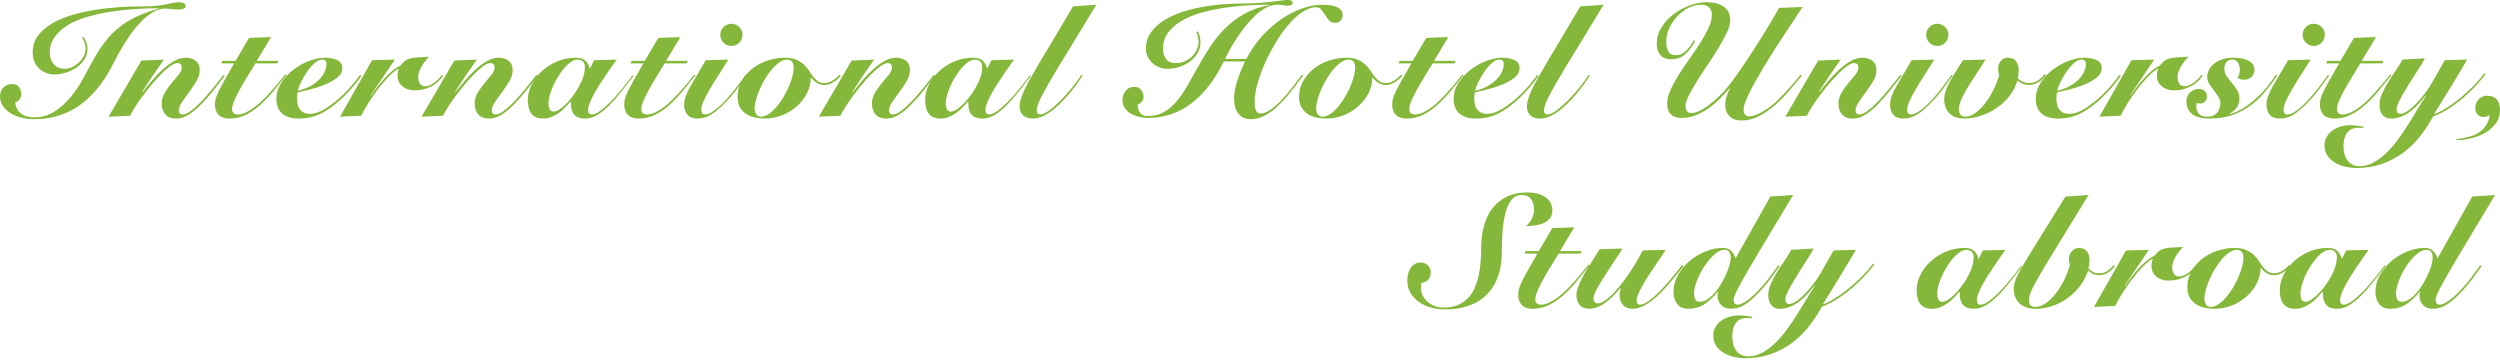 <svg enable-background="new 0 0 395 57" height="57" viewBox="0 0 395 57" width="395" xmlns="http://www.w3.org/2000/svg"><g fill="#85b83a"><path d="m13.199 5.835c.184.268.334.556.451.865s.175.638.175.988c0 .65-.171 1.232-.513 1.74-.342.51-.772.936-1.29 1.278s-1.081.604-1.69.788c-.609.185-1.182.276-1.716.276-.501 0-.96-.088-1.377-.263-.417-.176-.781-.414-1.089-.713-.309-.303-.551-.66-.727-1.078s-.263-.875-.263-1.377c0-1.201.371-2.219 1.114-3.054s1.695-1.524 2.855-2.066c1.161-.543 2.438-.964 3.833-1.267 1.394-.299 2.746-.52 4.057-.662s2.488-.226 3.532-.251c1.043-.025 1.791-.037 2.241-.037.818 0 1.507-.033 2.066-.101.56-.066 1.043-.143 1.453-.225.409-.084.764-.159 1.064-.227.3-.066.592-.1.876-.1.3 0 .555.047.764.138.209.092.313.255.313.488 0 .184-.112.317-.338.401s-.497.125-.814.125c-.501 0-.915-.025-1.24-.076-.326-.049-.589-.074-.789-.074-.668 0-1.344.2-2.028.6-.685.402-1.374.979-2.066 1.729-.693.751-1.391 1.666-2.092 2.742-.701 1.077-1.394 2.302-2.079 3.669-.802 1.587-1.674 2.936-2.618 4.045-.943 1.111-1.941 2.014-2.993 2.705-1.052.693-2.154 1.198-3.306 1.516-1.153.316-2.338.477-3.557.477-.751 0-1.457-.088-2.116-.264s-1.231-.421-1.715-.738c-.485-.317-.868-.698-1.152-1.141-.283-.44-.425-.928-.425-1.463 0-.584.184-1.055.551-1.415.368-.358.835-.538 1.403-.538.484 0 .839.166 1.064.501s.338.71.338 1.127c0 .317-.092.589-.276.813-.184.226-.409.381-.676.465.083.784.392 1.373.927 1.764.534.395 1.227.59 2.078.59 1.186 0 2.246-.301 3.181-.902s1.77-1.34 2.505-2.217c.734-.877 1.377-1.816 1.928-2.818.551-1.001 1.043-1.902 1.478-2.703.668-1.236 1.34-2.301 2.016-3.193.676-.894 1.428-1.674 2.254-2.343.826-.667 1.749-1.239 2.768-1.716 1.019-.476 2.204-.904 3.556-1.289l-.025-.051c-1.168 0-2.409.043-3.719.125-1.311.084-2.605.227-3.882.426-1.277.201-2.496.469-3.656.803-1.161.334-2.179.764-3.056 1.289-.877.526-1.578 1.151-2.103 1.877-.527.727-.789 1.573-.789 2.541 0 .702.212 1.295.638 1.779s.99.727 1.69.727c.435 0 .847-.096 1.24-.288.392-.192.747-.438 1.064-.739.317-.3.567-.639.751-1.014.184-.376.275-.74.275-1.09 0-.668-.184-1.261-.551-1.779z"/><path d="m17.159 18.435 5.185-8.867 3.556-.15c-1.202 1.67-2.354 3.373-3.456 5.109l.05.051c.434-.551.918-1.145 1.453-1.778.534-.635 1.098-1.223 1.69-1.767.592-.543 1.202-.997 1.828-1.364.626-.368 1.249-.552 1.866-.552.634 0 1.165.162 1.59.489.426.325.639.821.639 1.489 0 .552-.171 1.119-.514 1.704-.342.584-.722 1.156-1.14 1.716-.417.559-.797 1.094-1.139 1.604-.342.508-.514.954-.514 1.339 0 .167.046.313.138.438.091.125.237.188.438.188.367 0 .785-.172 1.252-.514s.951-.764 1.452-1.264c.384-.385.768-.799 1.153-1.24.383-.443.743-.869 1.077-1.278s.634-.784.901-1.127c.267-.342.476-.612.626-.813l.226.125c-.568.751-1.173 1.527-1.815 2.33-.643.801-1.29 1.536-1.941 2.203-.685.701-1.349 1.248-1.991 1.641-.643.393-1.299.588-1.966.588-.751 0-1.314-.221-1.69-.663-.375-.442-.563-1.014-.563-1.716 0-.602.162-1.172.488-1.715s.688-1.053 1.089-1.527c.401-.477.764-.915 1.089-1.315.326-.401.489-.776.489-1.127 0-.468-.226-.702-.677-.702-.3 0-.667.154-1.102.463-.434.31-.902.715-1.403 1.216s-1.01 1.061-1.528 1.678-1.006 1.235-1.465 1.854c-.459.617-.86 1.201-1.203 1.753-.342.55-.597 1.001-.764 1.353z"/><path d="m34.961 10.019.176-.401h2.079l2.129-3.632 3.481-.125-2.254 3.757h3.432l-.201.401h-3.456c-.234.4-.556.926-.964 1.577-.41.651-.814 1.329-1.215 2.028-.4.702-.751 1.378-1.051 2.029-.301.652-.451 1.186-.451 1.604 0 .283.079.492.237.625.159.135.38.201.664.201.434 0 .894-.12 1.377-.363.484-.242.973-.555 1.465-.939.492-.383.969-.813 1.428-1.289.459-.477.893-.947 1.302-1.416.409-.467.78-.904 1.115-1.314.334-.409.601-.738.801-.989l.201.101c-.568.668-1.169 1.402-1.804 2.203-.634.802-1.319 1.549-2.054 2.242-.735.692-1.527 1.27-2.379 1.728-.852.46-1.778.688-2.78.688-.769 0-1.34-.203-1.716-.612s-.563-.938-.563-1.591c0-.334.046-.663.138-.99.092-.324.254-.726.488-1.201s.542-1.057.927-1.742c.384-.684.877-1.543 1.478-2.578h-2.03z"/><path d="m57.096 11.997c-.384.551-.814 1.105-1.29 1.664-.476.561-1.014 1.133-1.615 1.717-1.152 1.102-2.271 1.938-3.356 2.504-1.085.568-2.296.852-3.632.852-1.152 0-2.028-.266-2.629-.801-.602-.533-.902-1.311-.902-2.33 0-.885.25-1.719.751-2.504s1.131-1.469 1.891-2.053c.76-.586 1.586-1.053 2.479-1.403.894-.351 1.741-.526 2.542-.526s1.46.129 1.979.389c.517.26.776.68.776 1.266 0 .584-.284 1.094-.852 1.527-.568.435-1.24.805-2.017 1.113-.776.31-1.557.561-2.341.752-.785.192-1.403.338-1.854.438-.033.169-.059.335-.075.502-.017.168-.025.334-.025.5 0 .302.033.598.1.891.066.291.179.546.338.764.159.217.367.393.626.525.258.133.58.2.964.2.785 0 1.628-.288 2.529-.863.902-.577 1.812-1.3 2.73-2.167.584-.567 1.098-1.118 1.54-1.652s.814-1.02 1.114-1.453zm-5.51-1.879c0-.468-.234-.701-.702-.701-.367 0-.764.188-1.19.564-.425.375-.818.826-1.177 1.352-.359.527-.672 1.064-.939 1.615-.268.551-.435 1.011-.501 1.378.701-.149 1.331-.38 1.891-.688s1.035-.654 1.428-1.041c.392-.383.689-.792.889-1.227.201-.433.301-.85.301-1.252z"/><path d="m53.723 18.435 5.059-8.917 3.606-.101-3.832 5.66.05.051c.918-1.319 1.774-2.38 2.567-3.182.793-.801 1.49-1.327 2.091-1.578.233-.283.442-.508.626-.676.184-.167.422-.301.714-.4s.685-.172 1.177-.213c.493-.041 1.166-.079 2.017-.113-.2.201-.401.426-.601.677-.201.251-.384.518-.551.802s-.305.576-.413.877c-.109.3-.163.592-.163.876 0 .351.087.676.263.978.176.299.455.449.839.449.25 0 .501-.053.751-.162.25-.108.493-.25.727-.426.234-.175.455-.371.664-.588s.396-.426.564-.627l.175.15c-.117.135-.284.33-.501.588-.217.26-.505.514-.864.765s-.801.473-1.328.665c-.526.191-1.156.287-1.891.287-.401 0-.769-.062-1.102-.188-.334-.125-.614-.288-.839-.49-.225-.199-.4-.433-.525-.699-.125-.268-.188-.553-.188-.852 0-.502.066-.895.2-1.178v-.051c-.5.268-1.047.709-1.64 1.328-.593.618-1.169 1.299-1.729 2.041-.56.743-1.069 1.486-1.528 2.229-.459.744-.806 1.365-1.04 1.867z"/><path d="m66.601 18.435 5.185-8.867 3.556-.15c-1.202 1.67-2.354 3.373-3.456 5.109l.05.051c.434-.551.918-1.145 1.453-1.778.534-.635 1.098-1.223 1.691-1.767.592-.543 1.202-.997 1.828-1.364.626-.368 1.249-.552 1.866-.552.634 0 1.165.162 1.59.489.425.325.639.821.639 1.489 0 .552-.172 1.119-.514 1.704-.342.584-.723 1.156-1.14 1.716-.417.559-.797 1.094-1.139 1.604-.342.508-.514.954-.514 1.339 0 .167.046.313.138.438.091.125.238.188.438.188.367 0 .785-.172 1.252-.514s.951-.764 1.452-1.264c.384-.385.768-.799 1.152-1.24.384-.443.743-.869 1.077-1.278s.634-.784.901-1.127c.267-.342.476-.612.626-.813l.226.125c-.568.751-1.173 1.527-1.816 2.33-.643.801-1.29 1.536-1.941 2.203-.685.701-1.349 1.248-1.991 1.641-.643.393-1.299.588-1.966.588-.751 0-1.315-.221-1.69-.663-.376-.442-.563-1.014-.563-1.716 0-.602.162-1.172.488-1.715s.688-1.053 1.089-1.527c.401-.477.764-.915 1.09-1.315.326-.401.488-.776.488-1.127 0-.468-.226-.702-.676-.702-.3 0-.667.154-1.102.463-.435.31-.902.715-1.403 1.216s-1.01 1.061-1.528 1.678-1.006 1.235-1.465 1.854c-.459.617-.86 1.201-1.202 1.753-.343.55-.597 1.001-.764 1.353z"/><path d="m97.427 9.417c-.184.267-.422.609-.714 1.027s-.605.867-.939 1.353c-.334.483-.667.988-1.001 1.515-.334.526-.638 1.039-.915 1.54-.275.501-.501.968-.676 1.403-.175.434-.263.802-.263 1.102 0 .484.192.727.576.727.351 0 .764-.168 1.24-.501s.998-.78 1.565-1.339c.567-.561 1.16-1.215 1.778-1.967.617-.752 1.244-1.544 1.878-2.379l.15.1c-.668.851-1.319 1.682-1.954 2.492-.635.811-1.265 1.527-1.891 2.154-.626.625-1.252 1.131-1.879 1.515-.626.384-1.265.575-1.916.575-.568 0-1.002-.092-1.303-.275-.3-.182-.522-.413-.663-.688-.143-.275-.226-.564-.25-.864-.025-.302-.038-.567-.038-.802l-.075-.05c-.268.317-.556.634-.864.951-.309.317-.647.605-1.015.864-.367.259-.751.469-1.152.627s-.827.236-1.277.236c-.802 0-1.407-.236-1.816-.713s-.614-1.24-.614-2.293c0-.733.184-1.488.551-2.266.367-.776.889-1.486 1.565-2.129s1.482-1.173 2.417-1.59c.935-.418 1.962-.627 3.081-.627.651 0 1.148.162 1.49.489.342.325.564.729.664 1.214h.05l.651-1.302zm-9.943 8.215c.351 0 .802-.225 1.353-.676s1.094-1.026 1.628-1.729c.534-.701.993-1.465 1.377-2.291s.576-1.615.576-2.367c0-.385-.113-.672-.338-.863-.226-.192-.48-.289-.764-.289-.351 0-.706.117-1.064.352-.36.233-.71.547-1.052.938-.342.393-.668.835-.977 1.327s-.58.994-.814 1.502c-.234.512-.417 1.016-.551 1.518-.134.5-.2.942-.2 1.326 0 .283.054.563.163.84.108.275.329.412.663.412z"/><path d="m99.626 10.019.176-.401h2.079l2.129-3.632 3.481-.125-2.254 3.757h3.432l-.201.401h-3.457c-.234.4-.555.926-.964 1.577-.41.651-.814 1.329-1.215 2.028-.401.702-.751 1.378-1.052 2.029-.301.652-.451 1.186-.451 1.604 0 .283.079.492.237.625.159.135.38.201.664.201.434 0 .893-.12 1.377-.363.484-.242.973-.555 1.465-.939.492-.383.968-.813 1.428-1.289.459-.477.893-.947 1.302-1.416.409-.467.78-.904 1.115-1.314.333-.409.601-.738.801-.989l.201.101c-.568.668-1.169 1.402-1.804 2.203-.635.802-1.319 1.549-2.054 2.242-.735.692-1.527 1.27-2.379 1.728-.852.46-1.778.688-2.78.688-.769 0-1.34-.203-1.716-.612s-.564-.938-.564-1.591c0-.334.046-.663.138-.99.091-.324.254-.726.488-1.201.233-.476.542-1.057.927-1.742.384-.684.877-1.543 1.478-2.578h-2.027z"/><path d="m115.084 9.417c-.535.852-1.061 1.678-1.578 2.48-.518.801-.977 1.549-1.377 2.24-.401.694-.722 1.307-.964 1.841-.242.535-.363.961-.363 1.278 0 .234.042.43.125.588.083.159.233.238.45.238.334 0 .697-.12 1.09-.363.392-.242.797-.551 1.215-.928.417-.375.834-.8 1.252-1.276.417-.476.81-.942 1.177-1.401.367-.461.697-.895.99-1.304.292-.409.53-.739.713-.989l.2.076c-.401.566-.901 1.256-1.502 2.066s-1.277 1.598-2.029 2.365c-.768.786-1.478 1.383-2.129 1.792s-1.377.612-2.179.612c-.685 0-1.203-.195-1.553-.588s-.526-.939-.526-1.641c0-.752.321-1.69.964-2.818.643-1.127 1.457-2.516 2.442-4.169zm-1.277-3.906c0-.484.171-.898.513-1.241.342-.341.755-.513 1.24-.513.484 0 .897.172 1.24.513.342.343.514.757.514 1.241s-.172.897-.514 1.238c-.343.344-.756.514-1.24.514-.485 0-.898-.17-1.24-.514-.342-.341-.513-.754-.513-1.238z"/><path d="m132.837 11.997c-.067.066-.176.18-.326.338s-.338.317-.563.476c-.226.159-.48.302-.764.427s-.593.188-.927.188c-.435 0-.823-.104-1.165-.312-.342-.209-.656-.49-.939-.84h-.05c0 .869-.205 1.695-.614 2.479-.409.785-.952 1.475-1.628 2.066-.676.594-1.449 1.061-2.317 1.403-.869.343-1.77.513-2.705.513-.551 0-1.085-.059-1.603-.174-.518-.117-.977-.309-1.377-.577-.401-.267-.723-.616-.964-1.051-.242-.435-.364-.969-.364-1.604 0-.952.226-1.812.677-2.58.451-.767 1.031-1.423 1.74-1.966.71-.543 1.511-.955 2.405-1.239.893-.284 1.774-.427 2.642-.427.718 0 1.311.1 1.778.301.467.2.864.447 1.19.738.326.293.601.615.827.965s.45.673.676.965c.226.291.476.537.751.738s.622.301 1.04.301c.384 0 .78-.113 1.189-.339s.806-.554 1.19-.988zm-8.441-2.58c-.401 0-.806.138-1.214.414-.41.275-.806.633-1.19 1.076s-.743.943-1.077 1.502c-.334.561-.626 1.123-.876 1.691s-.447 1.119-.589 1.652c-.142.535-.212 1.002-.212 1.404 0 .383.087.691.263.926.175.234.421.352.738.352.401 0 .806-.139 1.215-.414s.806-.635 1.189-1.077c.384-.442.743-.943 1.077-1.503s.626-1.123.877-1.69.446-1.124.588-1.665c.142-.543.213-1.006.213-1.391s-.087-.692-.263-.926c-.175-.234-.422-.351-.739-.351z"/><path d="m129.376 18.435 5.184-8.867 3.557-.15c-1.202 1.67-2.354 3.373-3.456 5.109l.05.051c.434-.551.918-1.145 1.453-1.778.534-.635 1.098-1.223 1.691-1.767.592-.543 1.202-.997 1.828-1.364.626-.368 1.248-.552 1.866-.552.634 0 1.165.162 1.59.489.426.325.639.821.639 1.489 0 .552-.172 1.119-.514 1.704-.342.584-.723 1.156-1.14 1.716-.417.559-.797 1.094-1.139 1.604-.342.508-.513.954-.513 1.339 0 .167.046.313.138.438.091.125.238.188.438.188.367 0 .784-.172 1.252-.514.467-.342.952-.764 1.453-1.264.384-.385.768-.799 1.152-1.24.383-.443.743-.869 1.077-1.278s.635-.784.901-1.127c.268-.342.476-.612.626-.813l.226.125c-.568.751-1.173 1.527-1.816 2.33-.643.801-1.29 1.536-1.941 2.203-.685.701-1.349 1.248-1.991 1.641-.643.393-1.299.588-1.966.588-.751 0-1.315-.221-1.691-.663-.375-.442-.563-1.014-.563-1.716 0-.602.163-1.172.488-1.715s.689-1.053 1.089-1.527c.401-.477.764-.915 1.089-1.315.326-.401.489-.776.489-1.127 0-.468-.226-.702-.676-.702-.301 0-.668.154-1.102.463-.435.31-.902.715-1.403 1.216s-1.01 1.061-1.527 1.678c-.518.617-1.006 1.235-1.465 1.854-.459.617-.86 1.201-1.203 1.753-.342.55-.597 1.001-.764 1.353z"/><path d="m160.202 9.417c-.184.267-.422.609-.714 1.027s-.605.867-.939 1.353c-.334.483-.667.988-1.002 1.515-.334.526-.638 1.039-.914 1.54-.275.501-.501.968-.676 1.403-.175.434-.264.802-.264 1.102 0 .484.192.727.577.727.351 0 .764-.168 1.24-.501s.998-.78 1.565-1.339c.568-.561 1.161-1.215 1.779-1.967.617-.752 1.243-1.544 1.878-2.379l.15.1c-.668.851-1.319 1.682-1.954 2.492s-1.264 1.527-1.891 2.154c-.626.625-1.252 1.131-1.878 1.515s-1.265.575-1.916.575c-.568 0-1.002-.092-1.303-.275-.3-.182-.522-.413-.663-.688-.143-.275-.226-.564-.251-.864-.025-.302-.037-.567-.037-.802l-.076-.05c-.267.317-.555.634-.864.951s-.647.605-1.015.864-.751.469-1.152.627-.827.236-1.277.236c-.802 0-1.407-.236-1.816-.713s-.614-1.24-.614-2.293c0-.733.184-1.488.551-2.266.367-.776.889-1.486 1.565-2.129s1.481-1.173 2.417-1.59c.935-.418 1.961-.627 3.08-.627.651 0 1.148.162 1.491.489.342.325.563.729.664 1.214h.05l.651-1.302zm-9.944 8.215c.351 0 .801-.225 1.353-.676.551-.451 1.093-1.026 1.628-1.729.534-.701.993-1.465 1.378-2.291.384-.826.576-1.615.576-2.367 0-.385-.113-.672-.338-.863-.226-.192-.479-.289-.764-.289-.351 0-.706.117-1.064.352-.359.233-.71.547-1.052.938-.343.393-.668.835-.977 1.327s-.58.994-.814 1.502c-.234.512-.417 1.016-.551 1.518-.134.5-.201.942-.201 1.326 0 .283.054.563.163.84.108.275.329.412.663.412z"/><path d="m173.218.751c-1.669 2.771-3.097 5.118-4.283 7.039-1.186 1.92-2.158 3.527-2.918 4.82-.76 1.294-1.319 2.321-1.678 3.08-.359.761-.539 1.366-.539 1.816 0 .184.054.326.163.426.108.101.229.15.363.15.384 0 .868-.213 1.453-.639.584-.426 1.189-.955 1.815-1.591.626-.634 1.231-1.315 1.816-2.041.584-.726 1.068-1.39 1.453-1.991l.2.102c-.117.166-.309.449-.576.851s-.601.854-1.002 1.364c-.4.51-.847 1.031-1.34 1.566-.492.535-1.01 1.025-1.553 1.479-.543.449-1.102.821-1.678 1.113s-1.148.438-1.715.438c-.701 0-1.228-.174-1.578-.525-.351-.352-.526-.793-.526-1.328 0-.366.059-.754.175-1.164.117-.408.305-.893.563-1.452.259-.559.602-1.218 1.027-1.979.425-.76.952-1.665 1.578-2.717s1.36-2.279 2.204-3.682c.843-1.402 1.807-3.031 2.893-4.884z"/><path d="m193.355 9.718c-1.453 2.956-3.185 5.181-5.197 6.675-2.012 1.493-4.262 2.241-6.75 2.241-.451 0-.914-.055-1.39-.162-.476-.109-.914-.276-1.315-.501-.401-.226-.727-.518-.977-.877-.25-.358-.375-.78-.375-1.265 0-.551.163-1.04.489-1.465.325-.427.789-.64 1.39-.64.467 0 .827.159 1.077.476.25.318.376.694.376 1.128 0 .284-.092.53-.276.738-.184.21-.401.364-.651.464 0 .551.129.989.388 1.314s.68.488 1.265.488c.968 0 1.82-.221 2.555-.664.735-.441 1.406-1.025 2.016-1.753.609-.726 1.181-1.569 1.716-2.529.534-.96 1.089-1.95 1.666-2.968.576-1.02 1.198-2.041 1.866-3.067.668-1.027 1.44-1.979 2.317-2.856.876-.876 1.882-1.641 3.018-2.292 1.135-.65 2.462-1.117 3.982-1.401v-.051c-.701 0-1.603.021-2.705.062s-2.275.143-3.52.301c-1.244.16-2.492.389-3.744.689s-2.384.709-3.394 1.227-1.833 1.157-2.467 1.916c-.635.76-.952 1.684-.952 2.768 0 .617.154 1.148.464 1.59.309.443.83.664 1.565.664.483 0 .943-.092 1.377-.275s.814-.434 1.139-.751c.326-.317.584-.677.776-1.077.192-.401.288-.811.288-1.227 0-.317-.038-.619-.112-.902-.076-.283-.163-.517-.264-.701l.226-.076c.134.184.242.431.326.74.083.309.125.63.125.965 0 .617-.146 1.181-.438 1.689-.292.51-.685.951-1.177 1.327s-1.052.669-1.678.877c-.626.21-1.265.313-1.917.313-.467 0-.91-.084-1.327-.251s-.776-.392-1.077-.677c-.301-.283-.543-.617-.726-1.001-.184-.385-.275-.794-.275-1.228-.017-1.135.363-2.148 1.139-3.043.777-.893 1.854-1.645 3.231-2.254s3.018-1.072 4.922-1.39c1.903-.317 3.965-.477 6.186-.477.885 0 1.699-.028 2.442-.087s1.407-.121 1.991-.188 1.09-.129 1.516-.188c.425-.057.746-.086.964-.086.366 0 .592.055.676.163.083.109.125.213.125.312s-.062.197-.188.287c-.125.092-.338.139-.639.139-.185 0-.418-.025-.701-.076-.285-.049-.594-.074-.928-.074-.584 0-1.168.154-1.753.465-.585.309-1.147.713-1.69 1.213-.542.502-1.064 1.07-1.565 1.704s-.96 1.269-1.377 1.903c-.417.635-.785 1.238-1.102 1.816-.318.575-.568 1.064-.751 1.465h3.355c.751-1.436 1.632-2.693 2.643-3.77s2.054-1.971 3.131-2.68c1.077-.71 2.153-1.24 3.231-1.59 1.076-.352 2.057-.527 2.942-.527.267 0 .589.012.964.037.376.025.734.092 1.078.201.342.108.633.271.876.488.241.217.362.51.362.877s-.111.668-.338.901c-.225.233-.514.351-.863.351-.4 0-.715-.129-.939-.388s-.435-.539-.627-.839c-.191-.302-.393-.58-.6-.84-.21-.258-.489-.388-.84-.388-.719 0-1.461.267-2.229.8-.77.535-1.512 1.229-2.229 2.08s-1.395 1.816-2.028 2.893c-.635 1.077-1.189 2.162-1.666 3.256s-.852 2.146-1.127 3.156-.414 1.875-.414 2.593c0 .267.009.521.025.763.018.243.059.456.125.639.066.185.164.33.289.439.125.107.296.162.514.162.366 0 .764-.125 1.189-.375s.859-.572 1.302-.965.872-.83 1.29-1.314.805-.952 1.164-1.403c.359-.45.677-.864.952-1.239.275-.376.489-.654.64-.839l.199.101c-.301.383-.63.821-.988 1.314-.359.493-.748.994-1.166 1.502-.416.51-.863 1.014-1.34 1.516-.476.5-.969.943-1.477 1.328-.51.383-1.041.693-1.592.926-.551.234-1.118.352-1.703.352-.501 0-.922-.093-1.265-.275-.342-.184-.618-.427-.827-.727-.208-.301-.359-.65-.451-1.053-.092-.4-.138-.817-.138-1.252 0-.484.054-.977.163-1.477.108-.502.246-1.002.413-1.504.167-.5.351-.99.551-1.465.201-.476.401-.932.602-1.365h-3.354z"/><path d="m221.557 11.997c-.066.066-.176.18-.326.338-.149.158-.338.317-.562.476-.226.159-.48.302-.764.427-.285.125-.594.188-.928.188-.434 0-.822-.104-1.164-.312-.342-.209-.656-.49-.939-.84h-.05c0 .869-.205 1.695-.614 2.479-.408.785-.951 1.475-1.627 2.066-.677.594-1.449 1.061-2.317 1.403s-1.771.513-2.704.513c-.552 0-1.086-.059-1.604-.174-.518-.117-.977-.309-1.377-.577-.401-.267-.723-.616-.965-1.051s-.363-.969-.363-1.604c0-.952.225-1.812.676-2.58.451-.767 1.031-1.423 1.741-1.966s1.511-.955 2.404-1.239 1.774-.427 2.643-.427c.718 0 1.31.1 1.778.301.467.2.863.447 1.189.738.326.293.602.615.826.965.227.35.451.673.676.965.227.291.477.537.752.738s.621.301 1.039.301c.385 0 .781-.113 1.189-.339.41-.226.807-.554 1.19-.988zm-8.441-2.58c-.4 0-.806.138-1.214.414-.41.275-.807.633-1.19 1.076s-.743.943-1.077 1.502c-.334.561-.626 1.123-.877 1.691-.25.568-.446 1.119-.588 1.652-.143.535-.213 1.002-.213 1.404 0 .383.088.691.264.926.174.234.42.352.738.352.4 0 .805-.139 1.215-.414.408-.275.805-.635 1.189-1.077s.742-.943 1.076-1.503.627-1.123.877-1.69c.251-.567.447-1.124.589-1.665.142-.543.213-1.006.213-1.391s-.087-.692-.263-.926c-.175-.234-.421-.351-.739-.351z"/><path d="m220.963 10.019.176-.401h2.078l2.129-3.632 3.481-.125-2.254 3.757h3.431l-.199.401h-3.457c-.234.4-.555.926-.965 1.577-.408.651-.813 1.329-1.214 2.028-.401.702-.751 1.378-1.052 2.029-.301.652-.451 1.186-.451 1.604 0 .283.079.492.238.625.158.135.379.201.664.201.434 0 .893-.12 1.377-.363.484-.242.973-.555 1.465-.939.492-.383.969-.813 1.428-1.289.459-.477.893-.947 1.303-1.416.408-.467.779-.904 1.115-1.314.333-.409.6-.738.801-.989l.2.101c-.567.668-1.169 1.402-1.804 2.203-.635.802-1.318 1.549-2.053 2.242-.736.692-1.528 1.27-2.38 1.728-.852.46-1.778.688-2.78.688-.768 0-1.34-.203-1.716-.612s-.563-.938-.563-1.591c0-.334.046-.663.138-.99.092-.324.255-.726.488-1.201s.542-1.057.927-1.742c.385-.684.877-1.543 1.479-2.578h-2.03z"/><path d="m243.099 11.997c-.385.551-.813 1.105-1.29 1.664-.477.561-1.015 1.133-1.615 1.717-1.152 1.102-2.271 1.938-3.356 2.504-1.085.568-2.296.852-3.632.852-1.152 0-2.028-.266-2.629-.801-.602-.533-.902-1.311-.902-2.33 0-.885.25-1.719.752-2.504.5-.785 1.131-1.469 1.891-2.053.76-.586 1.586-1.053 2.479-1.403.895-.351 1.741-.526 2.543-.526.801 0 1.461.129 1.979.389s.777.68.777 1.266c0 .584-.285 1.094-.853 1.527-.567.435-1.239.805-2.017 1.113-.775.31-1.557.561-2.342.752-.785.192-1.402.338-1.854.438-.033.169-.059.335-.074.502-.018.168-.025.334-.025.5 0 .302.033.598.1.891.066.291.18.546.339.764.159.217.366.393.626.525.258.133.58.2.965.2.784 0 1.627-.288 2.529-.863.901-.577 1.811-1.3 2.73-2.167.584-.567 1.098-1.118 1.54-1.652s.813-1.02 1.114-1.453zm-5.511-1.879c0-.468-.234-.701-.701-.701-.367 0-.764.188-1.189.564-.426.375-.818.826-1.178 1.352-.359.527-.672 1.064-.938 1.615-.268.551-.435 1.011-.501 1.378.701-.149 1.331-.38 1.891-.688s1.035-.654 1.428-1.041c.393-.383.689-.792.889-1.227.199-.433.299-.85.299-1.252z"/><path d="m253.371.751c-1.669 2.771-3.097 5.118-4.282 7.039-1.186 1.92-2.158 3.527-2.918 4.82-.759 1.294-1.319 2.321-1.678 3.08-.36.761-.538 1.366-.538 1.816 0 .184.053.326.162.426.108.101.23.15.363.15.384 0 .868-.213 1.453-.639.584-.426 1.189-.955 1.815-1.591.626-.634 1.231-1.315 1.815-2.041s1.068-1.39 1.453-1.991l.2.102c-.116.166-.31.449-.576.851s-.601.854-1.002 1.364c-.4.51-.847 1.031-1.34 1.566s-1.011 1.025-1.552 1.479c-.544.449-1.104.821-1.68 1.113-.575.292-1.147.438-1.715.438-.701 0-1.228-.174-1.578-.525-.35-.352-.525-.793-.525-1.328 0-.366.059-.754.176-1.164.115-.408.303-.893.562-1.452.26-.559.602-1.218 1.027-1.979.426-.76.951-1.665 1.578-2.717.626-1.052 1.359-2.279 2.203-3.682s1.809-3.031 2.893-4.884z"/><path d="m284.805 1.102c-.268.418-.686 1.053-1.252 1.903-.568.852-1.199 1.804-1.891 2.855-.693 1.053-1.404 2.162-2.129 3.332-.727 1.168-1.391 2.283-1.992 3.342-.602 1.061-1.094 2.014-1.479 2.856-.383.843-.575 1.481-.575 1.917 0 .718.3 1.076.901 1.076.251 0 .547-.059.89-.176.342-.116.71-.283 1.102-.5.393-.217.793-.477 1.202-.776.409-.302.806-.636 1.189-1.002.401-.385.785-.772 1.152-1.165s.714-.771 1.039-1.141c.326-.366.623-.709.891-1.027.266-.316.482-.582.65-.8l.176.175c-.586.702-1.229 1.465-1.93 2.292s-1.452 1.595-2.254 2.304c-.801.711-1.648 1.299-2.541 1.766-.895.467-1.825.702-2.793.702-.836 0-1.475-.229-1.916-.688-.443-.461-.664-1.064-.664-1.816 0-.434.07-.869.213-1.303.142-.434.322-.843.539-1.227l-.051-.051c-.501.568-1.031 1.133-1.59 1.691-.561.559-1.156 1.061-1.791 1.502-.635.443-1.307.801-2.016 1.077-.711.276-1.467.413-2.268.413-.701 0-1.244-.191-1.628-.575-.384-.385-.576-.953-.576-1.704 0-.65.176-1.364.526-2.141s.785-1.578 1.303-2.405c.518-.825 1.084-1.669 1.703-2.53.617-.858 1.186-1.697 1.703-2.516s.951-1.604 1.303-2.354c.35-.752.525-1.438.525-2.055 0-.502-.15-.893-.451-1.178-.301-.283-.701-.426-1.202-.426-.735 0-1.437.176-2.104.527-.668.35-1.26.81-1.777 1.377s-.928 1.197-1.228 1.891c-.301.692-.45 1.381-.45 2.066 0 .566.104 1.061.312 1.477.209.419.639.627 1.289.627.318 0 .614-.074.891-.226.275-.151.529-.343.764-.575.232-.234.438-.485.613-.752.176-.268.32-.525.438-.776l.227.05c-.051.117-.097.227-.139.326-.041.1-.104.217-.188.35-.385.635-.844 1.17-1.377 1.604-.535.434-1.229.65-2.08.65-.768 0-1.336-.232-1.702-.699-.368-.469-.552-1.053-.552-1.754 0-.918.251-1.779.752-2.581.5-.8 1.135-1.493 1.903-2.077.769-.586 1.616-1.049 2.542-1.391.928-.342 1.816-.514 2.668-.514 1.135 0 2.045.234 2.73.701.684.468 1.025 1.203 1.025 2.204 0 .501-.174 1.124-.525 1.866s-.785 1.545-1.303 2.403c-.518.861-1.086 1.745-1.703 2.655s-1.186 1.779-1.703 2.604c-.518.827-.951 1.587-1.302 2.28-.351.691-.526 1.248-.526 1.664 0 .352.079.631.238.84.158.209.389.312.688.312.518 0 1.206-.266 2.066-.801.86-.534 1.833-1.361 2.918-2.48.351-.365.776-.88 1.277-1.539.501-.66 1.035-1.403 1.603-2.229.568-.827 1.148-1.695 1.74-2.605.594-.909 1.161-1.804 1.704-2.68.542-.877 1.035-1.691 1.478-2.442s.797-1.368 1.064-1.853z"/><path d="m282.082 18.435 5.184-8.867 3.557-.15c-1.201 1.67-2.354 3.373-3.455 5.109l.049.051c.435-.551.918-1.145 1.453-1.778.535-.635 1.098-1.223 1.691-1.767.592-.543 1.201-.997 1.828-1.364.625-.368 1.248-.552 1.865-.552.635 0 1.165.162 1.591.489.425.325.639.821.639 1.489 0 .552-.171 1.119-.514 1.704-.343.584-.722 1.156-1.14 1.716-.418.559-.797 1.094-1.139 1.604-.344.508-.514.954-.514 1.339 0 .167.045.313.137.438s.238.188.439.188c.366 0 .784-.172 1.252-.514.467-.342.951-.764 1.452-1.264.384-.385.769-.799 1.152-1.24.384-.443.743-.869 1.077-1.278s.635-.784.901-1.127c.267-.342.476-.612.626-.813l.226.125c-.567.751-1.173 1.527-1.815 2.33-.643.801-1.291 1.536-1.941 2.203-.686.701-1.349 1.248-1.99 1.641-.645.393-1.299.588-1.967.588-.752 0-1.314-.221-1.69-.663s-.563-1.014-.563-1.716c0-.602.162-1.172.488-1.715s.688-1.053 1.09-1.527c.4-.477.764-.915 1.088-1.315.326-.401.49-.776.49-1.127 0-.468-.227-.702-.678-.702-.3 0-.668.154-1.102.463-.434.31-.902.715-1.402 1.216-.502.501-1.01 1.061-1.527 1.678s-1.007 1.235-1.466 1.854c-.46.617-.86 1.201-1.202 1.753-.342.55-.598 1.001-.764 1.353z"/><path d="m305.617 9.417c-.535.852-1.061 1.678-1.578 2.48-.518.801-.977 1.549-1.378 2.24-.4.694-.722 1.307-.964 1.841-.242.535-.363.961-.363 1.278 0 .234.041.43.125.588.084.159.234.238.451.238.334 0 .697-.12 1.09-.363.392-.242.797-.551 1.215-.928.417-.375.834-.8 1.252-1.276s.81-.942 1.177-1.401c.368-.461.697-.895.989-1.304s.53-.739.715-.989l.199.076c-.4.566-.901 1.256-1.502 2.066-.602.81-1.277 1.598-2.029 2.365-.768.786-1.479 1.383-2.129 1.792s-1.377.612-2.179.612c-.685 0-1.202-.195-1.554-.588-.35-.393-.525-.939-.525-1.641 0-.752.322-1.69.965-2.818.643-1.127 1.456-2.516 2.441-4.169zm-1.277-3.906c0-.484.17-.898.514-1.241.342-.341.754-.513 1.239-.513.483 0 .897.172 1.239.513.342.343.514.757.514 1.241s-.172.897-.514 1.238c-.342.344-.756.514-1.239.514-.485 0-.897-.17-1.239-.514-.344-.341-.514-.754-.514-1.238z"/><path d="m313.699 9.417c-.25.451-.609 1.023-1.076 1.716-.468.693-.936 1.407-1.402 2.142-.468.734-.873 1.461-1.215 2.179-.344.718-.514 1.327-.514 1.829 0 .334.083.609.25.825.168.218.426.327.777.327.518 0 1.043-.191 1.578-.578.533-.383 1.043-.884 1.527-1.502.483-.617.922-1.318 1.314-2.104s.705-1.577.939-2.379c-.066-.151-.113-.318-.139-.502-.024-.184-.037-.367-.037-.551 0-.434.134-.826.401-1.177s.626-.526 1.077-.526c.634 0 1.089.188 1.365.563.275.376.412.873.412 1.491 0 .417-.05.818-.15 1.201.301.302.605.501.914.602.309.1.605.15.891.15.551 0 1.025-.141 1.427-.426.401-.283.743-.609 1.026-.978l.227.151c-.117.166-.268.342-.451.525s-.389.351-.613.502c-.227.15-.473.275-.739.375-.268.1-.56.15-.876.15-.686 0-1.312-.234-1.879-.702-.234.868-.639 1.675-1.215 2.417-.576.743-1.248 1.378-2.016 1.903-.77.526-1.6.939-2.493 1.241-.894.3-1.782.449-2.667.449-1.02 0-1.799-.275-2.342-.826s-.814-1.293-.814-2.229c0-.418.076-.847.226-1.29.15-.442.358-.915.626-1.415.268-.502.58-1.039.939-1.615s.747-1.189 1.164-1.841z"/><path d="m335.078 11.997c-.385.551-.813 1.105-1.289 1.664-.477.561-1.016 1.133-1.615 1.717-1.152 1.102-2.271 1.938-3.357 2.504-1.084.568-2.295.852-3.631.852-1.152 0-2.029-.266-2.63-.801-.601-.533-.901-1.311-.901-2.33 0-.885.25-1.719.752-2.504.5-.785 1.131-1.469 1.891-2.053.76-.586 1.586-1.053 2.479-1.403.894-.351 1.74-.526 2.543-.526.801 0 1.461.129 1.979.389s.776.68.776 1.266c0 .584-.284 1.094-.853 1.527-.566.435-1.238.805-2.016 1.113-.776.31-1.557.561-2.342.752-.785.192-1.402.338-1.854.438-.033.169-.059.335-.074.502-.018.168-.025.334-.025.5 0 .302.033.598.1.891.066.291.18.546.338.764.159.217.367.393.627.525.258.133.58.2.965.2.783 0 1.627-.288 2.529-.863.9-.577 1.811-1.3 2.729-2.167.585-.567 1.098-1.118 1.54-1.652.443-.534.814-1.02 1.115-1.453zm-5.51-1.879c0-.468-.234-.701-.701-.701-.367 0-.764.188-1.189.564-.426.375-.818.826-1.178 1.352-.359.527-.672 1.064-.939 1.615s-.434 1.011-.5 1.378c.701-.149 1.33-.38 1.891-.688.559-.309 1.035-.654 1.428-1.041.392-.383.689-.792.889-1.227.2-.433.299-.85.299-1.252z"/><path d="m331.705 18.435 5.059-8.917 3.607-.101-3.832 5.66.05.051c.918-1.319 1.773-2.38 2.567-3.182.793-.801 1.49-1.327 2.091-1.578.233-.283.442-.508.626-.676.184-.167.422-.301.714-.4s.685-.172 1.178-.213c.491-.041 1.165-.079 2.016-.113-.2.201-.4.426-.601.677s-.385.518-.551.802c-.168.284-.305.576-.414.877-.108.3-.162.592-.162.876 0 .351.088.676.263.978.175.299.454.449.839.449.25 0 .501-.053.752-.162.25-.108.492-.25.727-.426.232-.175.454-.371.663-.588.208-.217.396-.426.563-.627l.176.15c-.117.135-.285.33-.502.588-.217.26-.504.514-.863.765s-.801.473-1.328.665c-.525.191-1.156.287-1.891.287-.4 0-.768-.062-1.102-.188s-.613-.288-.84-.49c-.225-.199-.4-.433-.525-.699-.125-.268-.188-.553-.188-.852 0-.502.066-.895.199-1.178v-.051c-.5.268-1.047.709-1.64 1.328-.593.618-1.169 1.299-1.728 2.041-.561.743-1.07 1.486-1.528 2.229-.46.744-.806 1.365-1.04 1.867z"/><path d="m359.783 11.972c-.617.919-1.273 1.787-1.967 2.605-.691.818-1.465 1.537-2.316 2.152-.852.619-1.803 1.107-2.854 1.466-1.052.359-2.255.538-3.606.538-.502 0-.973-.049-1.416-.149-.441-.101-.822-.259-1.139-.477-.317-.216-.568-.496-.752-.839-.184-.341-.275-.746-.275-1.214 0-.618.197-1.106.588-1.466.394-.358.848-.537 1.365-.537.352 0 .652.1.902.299.25.201.375.501.375.902 0 .367-.107.644-.325.826-.218.184-.46.275-.726.275-.201 0-.368-.025-.502-.074-.084.133-.125.291-.125.475 0 .535.142.949.426 1.241.283.292.701.438 1.252.438.719 0 1.253-.209 1.604-.627.352-.418.525-.918.525-1.502 0-.352-.107-.693-.325-1.027-.218-.335-.455-.672-.714-1.015-.259-.342-.497-.685-.713-1.026-.218-.342-.326-.689-.326-1.04 0-.4.092-.784.275-1.151.184-.368.455-.697.814-.99.358-.291.797-.521 1.314-.689.518-.166 1.109-.25 1.778-.25.968 0 1.757.162 2.366.489.609.325.914.796.914 1.415 0 .467-.158.848-.475 1.139-.318.293-.693.438-1.128.438-.384 0-.743-.1-1.077-.299.117-.184.209-.375.275-.577.066-.2.102-.425.102-.675 0-.418-.098-.793-.289-1.127-.191-.335-.505-.502-.939-.502-.384 0-.684.134-.9.4-.218.268-.326.617-.326 1.053 0 .417.125.806.375 1.164.251.359.521.714.814 1.064.292.352.563.718.814 1.102.25.385.375.819.375 1.303 0 .567-.129 1.049-.389 1.44-.258.394-.654.739-1.189 1.039l.051.051c.717-.2 1.423-.514 2.115-.939.693-.427 1.357-.923 1.992-1.491.635-.566 1.223-1.18 1.766-1.84s1.023-1.324 1.439-1.991z"/><path d="m365.09 9.417c-.533.852-1.061 1.678-1.578 2.48-.518.801-.975 1.549-1.377 2.24-.4.694-.722 1.307-.964 1.841-.242.535-.362.961-.362 1.278 0 .234.041.43.125.588.082.159.232.238.45.238.335 0 .696-.12 1.091-.363.391-.242.797-.551 1.213-.928.418-.375.836-.8 1.252-1.276.418-.476.811-.942 1.178-1.401.367-.461.697-.895.99-1.304.291-.409.529-.739.713-.989l.201.076c-.4.566-.902 1.256-1.504 2.066-.6.81-1.275 1.598-2.027 2.365-.77.786-1.479 1.383-2.129 1.792-.652.409-1.379.612-2.18.612-.685 0-1.202-.195-1.553-.588s-.525-.939-.525-1.641c0-.752.32-1.69.963-2.818.643-1.127 1.457-2.516 2.443-4.169zm-1.278-3.906c0-.484.172-.898.514-1.241.344-.341.756-.513 1.24-.513s.898.172 1.24.513c.342.343.514.757.514 1.241s-.172.897-.514 1.238c-.342.344-.756.514-1.24.514s-.896-.17-1.24-.514c-.342-.341-.514-.754-.514-1.238z"/><path d="m367.543 10.019.176-.401h2.078l2.129-3.632 3.48-.125-2.254 3.757h3.432l-.199.401h-3.457c-.234.4-.557.926-.965 1.577s-.814 1.329-1.215 2.028c-.4.702-.75 1.378-1.051 2.029-.303.652-.451 1.186-.451 1.604 0 .283.078.492.238.625.158.135.379.201.662.201.436 0 .895-.12 1.377-.363.486-.242.973-.555 1.467-.939.492-.383.969-.813 1.428-1.289.459-.477.893-.947 1.301-1.416.41-.467.781-.904 1.115-1.314.334-.409.602-.738.803-.989l.199.101c-.566.668-1.168 1.402-1.803 2.203-.635.802-1.32 1.549-2.053 2.242-.736.692-1.529 1.27-2.379 1.728-.854.46-1.779.688-2.781.688-.77 0-1.34-.203-1.717-.612-.375-.409-.562-.938-.562-1.591 0-.334.045-.663.137-.99.092-.324.256-.726.488-1.201.234-.476.543-1.057.928-1.742.385-.684.877-1.543 1.479-2.578h-2.03z"/><path d="m383.121 9.216c-.117.251-.309.594-.576 1.027-.268.435-.568.91-.902 1.429-.334.517-.676 1.056-1.025 1.614-.352.56-.674 1.094-.965 1.604-.293.51-.529.969-.715 1.377-.184.41-.275.724-.275.939 0 .201.041.381.125.539s.234.237.451.237c.334 0 .723-.149 1.166-.45.441-.301.896-.693 1.363-1.178.469-.483.928-1.021 1.377-1.615.453-.592.836-1.174 1.152-1.74l1.979-3.481 3.533-.101c-.869 1.486-1.736 2.939-2.605 4.358s-1.727 2.813-2.58 4.183l.051.05c.518-.185 1.119-.488 1.805-.914.684-.427 1.385-.927 2.104-1.503.717-.576 1.422-1.211 2.115-1.904.693-.691 1.299-1.397 1.816-2.115l.199.149c-.301.419-.725.936-1.277 1.554-.551.618-1.189 1.248-1.916 1.891-.725.643-1.523 1.257-2.391 1.841-.869.585-1.771 1.053-2.705 1.403-.652 1.201-1.387 2.304-2.203 3.306-.82 1.001-1.73 1.858-2.732 2.567-1 .709-2.1 1.265-3.293 1.666-1.193.4-2.5.601-3.92.601-.533 0-1.098-.066-1.689-.2-.594-.135-1.135-.343-1.629-.627-.492-.284-.896-.65-1.215-1.102-.316-.451-.475-1.002-.475-1.653 0-.518.121-.978.363-1.378.242-.399.555-.734.939-1.002.383-.267.812-.467 1.289-.602.475-.133.939-.199 1.389-.199.703 0 1.422.074 2.154.225v.226c-.1-.033-.225-.049-.375-.049-.166 0-.316 0-.451 0-.434 0-.797.078-1.09.237-.291.158-.525.367-.701.625-.174.26-.303.564-.389.916-.082.351-.125.717-.125 1.102 0 1.002.227 1.781.678 2.342.449.559 1.068.838 1.854.838.768 0 1.51-.195 2.229-.588.717-.393 1.398-.9 2.041-1.527.643-.626 1.256-1.34 1.84-2.143.586-.8 1.135-1.613 1.654-2.441.516-.826 1.006-1.629 1.465-2.404s.889-1.449 1.291-2.016l-.051-.051c-.318.385-.664.794-1.039 1.229-.377.434-.793.829-1.254 1.189-.459.357-.955.655-1.49.889s-1.109.35-1.729.35c-.316 0-.588-.059-.812-.174-.227-.117-.414-.275-.564-.477s-.258-.43-.324-.689-.1-.521-.1-.789c0-.616.145-1.247.438-1.891.291-.643.635-1.277 1.027-1.903.391-.626.789-1.227 1.189-1.804.4-.576.717-1.105.951-1.59z"/><path d="m388.113 21.989c.635-.083 1.242-.195 1.828-.338.584-.141 1.109-.351 1.576-.625.469-.275.869-.643 1.203-1.104.334-.459.559-1.039.676-1.739-.133.083-.287.155-.463.212-.176.059-.355.088-.539.088-.4 0-.719-.133-.951-.4-.234-.268-.35-.592-.35-.978 0-.534.17-.997.512-1.39.344-.392.789-.588 1.342-.588.717 0 1.238.209 1.564.625.324.418.488.961.488 1.629 0 .835-.23 1.553-.689 2.154s-1.031 1.094-1.715 1.477c-.684.384-1.432.668-2.242.852s-1.557.275-2.24.275z"/><path d="m242.369 33.086c0-.635-.154-1.174-.464-1.617-.31-.441-.806-.662-1.489-.662-.636 0-1.152.236-1.553.713-.402.477-.719 1.123-.953 1.941-.233.818-.396 1.773-.488 2.867s-.137 2.268-.137 3.52c0 1.418-.197 2.689-.589 3.807-.394 1.119-.969 2.066-1.729 2.842-.761.777-1.694 1.371-2.805 1.779s-2.384.613-3.819.613c-.785 0-1.537-.102-2.254-.301-.719-.199-1.354-.492-1.904-.877-.551-.383-.994-.859-1.327-1.428-.335-.566-.501-1.227-.501-1.979 0-.316.037-.641.112-.977.075-.334.196-.639.364-.914.166-.275.383-.5.65-.676s.584-.262.951-.262c.469 0 .855.145 1.165.438.309.291.464.664.464 1.113 0 .451-.126.832-.377 1.141-.25.309-.609.48-1.076.514-.051.184-.08.342-.088.475-.008.135-.012.275-.012.426 0 .318.078.656.237 1.014.159.361.392.689.702.99.309.301.696.547 1.164.74.467.191 1.01.277 1.628.262.868-.018 1.61-.166 2.229-.451.617-.283 1.139-.664 1.564-1.139.426-.477.768-1.027 1.027-1.654.259-.625.459-1.285.602-1.979.141-.691.237-1.402.287-2.129.051-.725.076-1.422.076-2.092 0-1.184.137-2.307.412-3.367s.71-1.988 1.303-2.779c.592-.793 1.353-1.424 2.279-1.893.927-.467 2.049-.701 3.369-.701.45 0 .905.051 1.365.15.459.1.876.264 1.252.488.375.227.68.518.914.877s.351.797.351 1.314c0 .535-.138.965-.413 1.291-.275.324-.623.576-1.039.752-.418.174-.869.291-1.354.35s-.936.088-1.352.088c.4-.352.709-.744.926-1.178s.33-.917.33-1.45z"/><path d="m240.873 40.072.176-.4h2.079l2.129-3.633 3.481-.125-2.254 3.758h3.432l-.201.4h-3.457c-.232.402-.555.928-.963 1.578-.41.65-.814 1.328-1.215 2.029s-.752 1.377-1.053 2.029c-.301.65-.45 1.186-.45 1.602 0 .283.079.494.237.627s.38.199.664.199c.434 0 .893-.119 1.377-.363.484-.242.973-.555 1.466-.938.493-.385.968-.814 1.428-1.291.459-.477.894-.947 1.302-1.414.41-.467.781-.906 1.115-1.316.334-.408.602-.738.801-.988l.201.1c-.568.668-1.17 1.402-1.804 2.205-.634.801-1.319 1.549-2.054 2.24-.734.693-1.527 1.27-2.379 1.729s-1.778.688-2.78.688c-.769 0-1.341-.203-1.716-.611-.376-.41-.564-.939-.564-1.592 0-.334.047-.662.139-.99.092-.324.254-.725.488-1.201.234-.475.543-1.057.928-1.74.383-.684.876-1.545 1.477-2.58h-2.03z"/><path d="m256.361 39.271-.876 1.352c-.802 1.203-1.444 2.184-1.929 2.943s-.859 1.377-1.127 1.854-.442.844-.525 1.102c-.084.26-.126.488-.126.689 0 .217.063.393.188.525.125.135.287.201.488.201.334 0 .764-.189 1.29-.564s1.102-.922 1.728-1.639c.627-.719 1.29-1.596 1.992-2.631.7-1.035 1.393-2.213 2.078-3.531l3.631-.1c-.15.25-.362.584-.638 1.002-.275.416-.585.871-.927 1.363-.343.492-.693 1.016-1.053 1.564-.358.553-.684 1.082-.977 1.592-.291.51-.529.986-.713 1.428-.185.443-.275.805-.275 1.09 0 .232.049.396.15.488.1.092.232.137.4.137.283 0 .613-.115.989-.352.376-.232.776-.537 1.202-.912.426-.377.859-.797 1.303-1.266.441-.467.859-.934 1.252-1.402.392-.467.756-.91 1.09-1.328.333-.416.601-.76.801-1.025l.226.199c-.284.334-.61.73-.978 1.189-.367.461-.764.939-1.189 1.441-.426.5-.877.998-1.352 1.49-.477.492-.965.93-1.466 1.314s-1.007.697-1.515.939c-.51.24-1.016.361-1.516.361-.367 0-.686-.059-.952-.174-.267-.117-.484-.275-.651-.477-.166-.199-.291-.43-.375-.688-.084-.26-.125-.521-.125-.791 0-.199.024-.398.074-.6.051-.199.102-.367.15-.502l-.049-.049c-.369.418-.744.822-1.128 1.215s-.785.742-1.202 1.051c-.418.311-.844.557-1.277.74-.435.182-.877.273-1.328.273-.701 0-1.219-.203-1.553-.611-.334-.41-.5-.932-.5-1.566 0-.334.074-.713.225-1.141.15-.424.343-.871.576-1.338.234-.467.496-.943.789-1.428.292-.484.572-.939.839-1.367.267-.424.514-.809.739-1.15.225-.342.396-.613.514-.814z"/><path d="m283.318 30.807c-1.402 2.338-2.609 4.346-3.619 6.021-1.01 1.68-1.865 3.107-2.566 4.283-.701 1.178-1.262 2.139-1.679 2.881-.417.744-.739 1.34-.964 1.791-.226.451-.376.797-.451 1.039-.074.242-.113.455-.113.639 0 .199.055.363.164.488.107.125.279.188.513.188.284 0 .685-.166 1.202-.5s1.043-.768 1.578-1.303c.834-.836 1.557-1.66 2.166-2.479s1.082-1.463 1.416-1.93l.225.125c-.385.553-.906 1.266-1.564 2.143-.66.875-1.432 1.748-2.317 2.617-.718.701-1.378 1.207-1.979 1.516-.601.307-1.22.461-1.854.461-.651 0-1.165-.199-1.54-.6-.377-.402-.564-.902-.564-1.504 0-.184.042-.383.125-.6l-.049-.051c-.585.752-1.258 1.398-2.018 1.941-.759.543-1.656.812-2.691.812-.785 0-1.369-.258-1.754-.775-.383-.518-.575-1.127-.575-1.828 0-.969.237-1.879.714-2.73.476-.85 1.09-1.594 1.84-2.229.752-.635 1.591-1.135 2.518-1.502s1.842-.553 2.742-.553c.535 0 .969.16 1.303.477.334.318.56.719.676 1.203l5.511-9.793zm-9.867 9.941c0-.383-.072-.691-.213-.926-.143-.234-.406-.35-.789-.35-.502 0-1.031.25-1.591.75-.56.502-1.077 1.109-1.554 1.828-.475.719-.867 1.473-1.176 2.268-.311.793-.464 1.482-.464 2.066 0 .385.066.697.2.939.133.24.359.361.676.361.401 0 .797-.125 1.19-.375.392-.25.772-.578 1.14-.988s.705-.873 1.014-1.391.58-1.031.814-1.541c.234-.508.418-.998.551-1.465s.202-.858.202-1.176z"/><path d="m286.545 39.271c-.117.25-.31.592-.576 1.025-.268.436-.568.91-.902 1.43-.334.516-.676 1.055-1.027 1.613-.35.561-.672 1.094-.963 1.604-.293.51-.531.969-.715 1.379s-.275.723-.275.939c0 .199.041.379.125.539.084.158.234.236.451.236.334 0 .723-.15 1.164-.451.443-.301.898-.691 1.365-1.178.469-.482.928-1.021 1.378-1.613.45-.594.835-1.174 1.152-1.742l1.979-3.48 3.532-.1c-.869 1.484-1.738 2.938-2.605 4.357-.868 1.418-1.729 2.812-2.58 4.182l.051.051c.518-.184 1.118-.488 1.803-.914s1.387-.928 2.104-1.504c.719-.576 1.424-1.211 2.117-1.902.692-.693 1.298-1.398 1.815-2.117l.2.15c-.301.418-.727.936-1.277 1.553-.551.619-1.189 1.248-1.916 1.891-.727.645-1.523 1.258-2.392 1.842s-1.771 1.053-2.704 1.402c-.652 1.201-1.387 2.305-2.205 3.307s-1.729 1.857-2.73 2.566-2.1 1.266-3.293 1.666-2.5.602-3.92.602c-.533 0-1.098-.066-1.689-.201-.594-.135-1.137-.342-1.629-.627-.492-.283-.897-.65-1.215-1.102-.316-.449-.476-1.002-.476-1.652 0-.518.122-.979.363-1.377.241-.4.556-.736.938-1.002.385-.268.814-.469 1.291-.602.476-.135.939-.201 1.389-.201.702 0 1.42.074 2.154.227v.225c-.1-.033-.225-.049-.375-.049-.167 0-.316 0-.451 0-.434 0-.797.078-1.09.236-.291.158-.525.367-.701.627-.175.258-.305.562-.388.914s-.126.717-.126 1.104c0 1 .227 1.781.677 2.34.451.559 1.069.838 1.854.838.769 0 1.511-.195 2.229-.588.718-.391 1.398-.9 2.041-1.525.643-.627 1.256-1.342 1.841-2.145.584-.799 1.135-1.613 1.653-2.441.517-.826 1.006-1.627 1.465-2.404.459-.775.889-1.447 1.289-2.016l-.049-.049c-.318.383-.664.793-1.039 1.227-.377.436-.795.83-1.253 1.189-.46.359-.956.656-1.491.889-.534.234-1.109.35-1.728.35-.317 0-.589-.059-.813-.174-.226-.117-.414-.275-.564-.477-.15-.199-.258-.43-.325-.688-.066-.26-.101-.521-.101-.791 0-.615.146-1.246.439-1.889.291-.643.634-1.279 1.025-1.904.393-.627.789-1.227 1.19-1.803s.718-1.107.952-1.59z"/><path d="m316.85 39.473c-.184.266-.422.607-.714 1.025s-.604.867-.938 1.354c-.335.482-.668.988-1.002 1.514-.334.527-.639 1.039-.915 1.541-.275.5-.501.969-.676 1.402-.175.436-.263.803-.263 1.102 0 .486.191.727.576.727.35 0 .764-.166 1.238-.5.477-.334.998-.779 1.566-1.34.566-.559 1.16-1.215 1.778-1.967.617-.75 1.243-1.543 1.878-2.379l.15.1c-.668.852-1.318 1.684-1.953 2.492-.635.811-1.266 1.527-1.891 2.154-.627.627-1.252 1.133-1.879 1.516-.626.383-1.266.574-1.916.574-.568 0-1.002-.092-1.303-.273-.301-.184-.521-.414-.664-.689-.142-.275-.225-.562-.25-.863-.025-.303-.037-.568-.037-.803l-.076-.049c-.267.316-.555.635-.863.951s-.646.605-1.015.865c-.367.258-.751.467-1.151.625-.401.158-.827.236-1.277.236-.803 0-1.407-.236-1.816-.713s-.613-1.238-.613-2.291c0-.734.184-1.49.551-2.268.367-.775.889-1.484 1.565-2.129.677-.643 1.481-1.172 2.417-1.59.936-.416 1.961-.627 3.08-.627.651 0 1.148.164 1.49.49.342.324.564.73.664 1.215h.051l.65-1.303zm-9.944 8.213c.352 0 .801-.225 1.353-.676s1.093-1.025 1.628-1.729c.535-.701.993-1.465 1.378-2.291.384-.826.575-1.615.575-2.367 0-.385-.112-.672-.338-.863-.225-.191-.479-.287-.764-.287-.351 0-.705.115-1.064.35s-.71.547-1.052.939c-.343.393-.668.836-.978 1.326-.309.494-.58.994-.813 1.504s-.417 1.016-.551 1.516-.2.943-.2 1.326c0 .283.054.564.162.84.11.275.33.412.664.412z"/><path d="m329.991 30.807c-1.336 2.17-2.497 4.061-3.481 5.672-.985 1.611-1.832 2.994-2.543 4.145-.709 1.152-1.285 2.117-1.728 2.893-.442.777-.793 1.42-1.052 1.93-.26.51-.43.926-.514 1.252s-.117.613-.1.863c.05.619.375.928.977.928.617 0 1.223-.227 1.815-.676.593-.451 1.136-1.014 1.628-1.691.492-.676.918-1.398 1.277-2.166s.613-1.477.764-2.129c-.033-.133-.066-.271-.1-.412-.033-.145-.051-.299-.051-.465 0-.434.143-.84.426-1.215.284-.375.693-.564 1.229-.564.483 0 .871.168 1.164.502.292.334.438.818.438 1.453 0 .148-.012.342-.037.576s-.07.475-.137.725c.184.186.412.355.688.514.275.16.631.238 1.064.238.518 0 .961-.141 1.328-.426.367-.283.684-.584.951-.9l.15.199c-.117.15-.254.309-.413.477s-.338.322-.538.463c-.201.143-.426.26-.676.35-.252.092-.535.139-.853.139-.367 0-.706-.076-1.015-.225-.309-.15-.555-.326-.738-.525-.268.867-.681 1.672-1.24 2.416s-1.211 1.385-1.953 1.928c-.743.543-1.553.965-2.43 1.266s-1.766.449-2.668.449c-1.068 0-1.912-.283-2.529-.85-.617-.568-.926-1.361-.926-2.381 0-.283.05-.596.15-.938.1-.344.271-.756.513-1.24s.567-1.068.978-1.754c.408-.684.914-1.516 1.516-2.492.6-.977 1.314-2.129 2.141-3.455.826-1.328 1.781-2.869 2.867-4.621z"/><path d="m330.848 48.488 5.059-8.916 3.607-.1-3.832 5.66.049.049c.919-1.318 1.774-2.379 2.568-3.18.793-.803 1.49-1.328 2.091-1.578.233-.285.442-.51.626-.678.184-.166.422-.299.714-.398.292-.102.685-.174 1.177-.215s1.166-.078 2.017-.113c-.2.201-.401.428-.601.678-.201.25-.385.518-.551.801-.168.285-.305.576-.414.877-.108.301-.162.594-.162.877 0 .352.088.676.262.977.176.301.455.451.84.451.25 0 .5-.055.752-.164.25-.107.492-.25.726-.426.233-.174.455-.371.664-.588.208-.217.396-.426.563-.627l.176.15c-.117.135-.285.33-.502.59-.217.258-.504.514-.863.764s-.802.473-1.328.664c-.525.191-1.156.287-1.891.287-.4 0-.769-.062-1.102-.188-.334-.125-.613-.287-.84-.488-.225-.201-.4-.434-.525-.701s-.188-.553-.188-.852c0-.5.066-.895.199-1.178v-.049c-.5.266-1.047.709-1.64 1.326-.593.619-1.169 1.299-1.728 2.041-.561.744-1.07 1.488-1.528 2.229-.46.744-.806 1.367-1.04 1.867z"/><path d="m361.898 42.051c-.066.066-.174.18-.324.338-.15.16-.339.318-.564.477-.225.158-.48.301-.764.426s-.594.188-.927.188c-.435 0-.823-.104-1.165-.312s-.655-.488-.939-.84h-.049c0 .869-.205 1.695-.614 2.48-.409.783-.952 1.473-1.628 2.066-.676.592-1.449 1.061-2.316 1.402-.869.342-1.771.512-2.705.512-.551 0-1.086-.059-1.604-.174-.518-.117-.977-.309-1.377-.576s-.723-.617-.965-1.051c-.242-.436-.363-.969-.363-1.604 0-.953.226-1.811.677-2.58.45-.768 1.03-1.424 1.741-1.967.709-.543 1.51-.955 2.404-1.238.893-.283 1.773-.428 2.643-.428.717 0 1.311.102 1.777.303.467.199.865.445 1.189.736.326.295.602.615.827.965.226.352.45.674.676.965s.476.539.751.738c.275.201.623.301 1.04.301.384 0 .78-.111 1.19-.338.408-.225.805-.555 1.189-.988zm-8.439-2.578c-.4 0-.807.137-1.215.412-.41.275-.807.635-1.189 1.076-.385.443-.744.943-1.078 1.504-.334.559-.625 1.123-.876 1.689-.251.568-.446 1.119-.589 1.654-.142.533-.213 1.002-.213 1.402 0 .383.088.693.264.926.175.234.421.352.738.352.4 0 .805-.139 1.215-.414.408-.273.806-.635 1.189-1.076.385-.443.743-.943 1.078-1.504.333-.559.625-1.123.876-1.689.251-.568.446-1.123.589-1.666.141-.541.213-1.006.213-1.391 0-.383-.088-.691-.264-.926s-.422-.349-.738-.349z"/><path d="m374.236 39.473c-.184.266-.422.607-.715 1.025-.291.418-.604.867-.939 1.354-.332.482-.666.988-1 1.514-.334.527-.639 1.039-.914 1.541-.277.5-.502.969-.676 1.402-.176.436-.264.803-.264 1.102 0 .486.191.727.576.727.352 0 .764-.166 1.24-.5.475-.334.996-.779 1.564-1.34.568-.559 1.16-1.215 1.779-1.967.617-.75 1.242-1.543 1.877-2.379l.152.1c-.67.852-1.32 1.684-1.955 2.492-.635.811-1.264 1.527-1.891 2.154s-1.252 1.133-1.879 1.516c-.625.383-1.266.574-1.916.574-.568 0-1.002-.092-1.303-.273-.301-.184-.521-.414-.662-.689-.145-.275-.227-.562-.252-.863-.025-.303-.037-.568-.037-.803l-.076-.049c-.266.316-.555.635-.863.951s-.646.605-1.016.865c-.365.258-.75.467-1.15.625s-.826.236-1.277.236c-.803 0-1.407-.236-1.816-.713s-.613-1.238-.613-2.291c0-.734.184-1.49.551-2.268.367-.775.889-1.484 1.566-2.129.674-.643 1.48-1.172 2.416-1.59.936-.416 1.961-.627 3.08-.627.652 0 1.148.164 1.49.49.344.324.564.73.664 1.215h.051l.65-1.303zm-9.943 8.213c.352 0 .801-.225 1.354-.676.549-.451 1.094-1.025 1.629-1.729.533-.701.99-1.465 1.377-2.291.383-.826.574-1.615.574-2.367 0-.385-.111-.672-.338-.863-.225-.191-.479-.287-.764-.287-.35 0-.705.115-1.064.35s-.709.547-1.053.939c-.342.393-.666.836-.977 1.326-.309.494-.58.994-.812 1.504-.234.51-.418 1.016-.551 1.516-.135.5-.201.943-.201 1.326 0 .283.055.564.162.84.109.275.33.412.664.412z"/><path d="m394.223 30.807c-1.402 2.338-2.609 4.346-3.619 6.021-1.01 1.68-1.865 3.107-2.566 4.283-.701 1.178-1.262 2.139-1.68 2.881-.416.744-.736 1.34-.963 1.791s-.375.797-.451 1.039c-.074.242-.113.455-.113.639 0 .199.055.363.164.488.107.125.279.188.514.188.283 0 .684-.166 1.201-.5s1.045-.768 1.578-1.303c.836-.836 1.557-1.66 2.166-2.479s1.082-1.463 1.416-1.93l.225.125c-.385.553-.906 1.266-1.564 2.143-.66.875-1.432 1.748-2.316 2.617-.719.701-1.379 1.207-1.98 1.516-.6.307-1.219.461-1.852.461-.652 0-1.166-.199-1.541-.6-.375-.402-.562-.902-.562-1.504 0-.184.041-.383.125-.6l-.051-.051c-.584.752-1.258 1.398-2.016 1.941-.76.543-1.658.812-2.693.812-.783 0-1.369-.258-1.752-.775-.385-.518-.576-1.127-.576-1.828 0-.969.236-1.879.713-2.73.477-.85 1.09-1.594 1.84-2.229.752-.635 1.592-1.135 2.518-1.502.928-.367 1.842-.553 2.742-.553.535 0 .969.16 1.305.477.332.318.559.719.674 1.203l5.51-9.793zm-9.868 9.941c0-.383-.072-.691-.213-.926-.143-.234-.406-.35-.789-.35-.502 0-1.031.25-1.59.75-.561.502-1.078 1.109-1.553 1.828-.477.719-.869 1.473-1.178 2.268-.311.793-.463 1.482-.463 2.066 0 .385.066.697.199.939.133.24.359.361.676.361.4 0 .799-.125 1.191-.375.391-.25.771-.578 1.139-.988s.705-.873 1.014-1.391.582-1.031.814-1.541c.234-.508.418-.998.551-1.465s.202-.858.202-1.176z"/></g></svg>